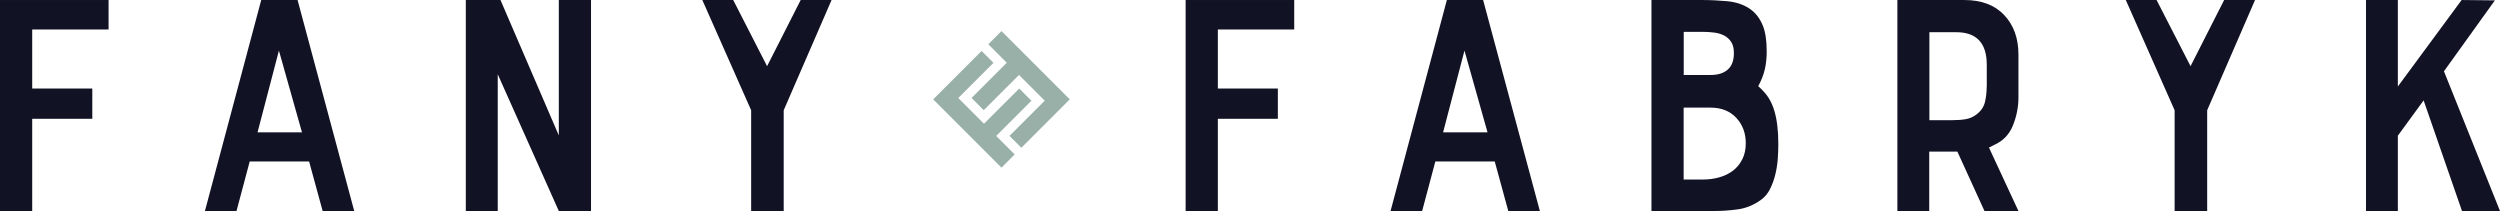 <svg xmlns="http://www.w3.org/2000/svg" id="Calque_1" width="100.23mm" height="8.46mm" viewBox="0 0 284.13 23.98"><defs><style>.cls-1 { fill: #111325; } .cls-2 { fill: #99b0a8; }</style></defs><g><polygon class="cls-1" points="0 23.98 3.66 23.98 3.66 13.5 10.49 13.5 10.49 10.06 3.66 10.06 3.66 3.35 12.34 3.35 12.34 0 0 0 0 23.98"/><path class="cls-1" d="M29.69.0l-6.4 23.98h3.59l1.5-5.63h6.75l1.54 5.63h3.59L33.82.0h-4.13zM29.27 15.04l2.43-9.29 2.62 9.29h-5.05z"/><polygon class="cls-1" points="63.51 15.39 56.88 0 52.94 0 52.94 23.98 56.57 23.98 56.57 8.44 63.51 23.98 67.17 23.98 67.17 0 63.51 0 63.51 15.39"/><polygon class="cls-1" points="85.37 23.98 89.07 23.98 89.07 12.53 94.51 0 91 0 87.18 7.52 83.33 0 79.82 0 85.37 12.53 85.37 23.98"/><polygon class="cls-1" points="138.41 13.5 145.23 13.5 145.23 10.06 138.41 10.06 138.41 3.35 147.09 3.35 147.09 0 134.75 0 134.75 23.98 138.41 23.98 138.41 13.5"/><path class="cls-1" d="M164.44.0l-6.4 23.98h3.59l1.5-5.63h6.75l1.54 5.63h3.59L168.56.0h-4.13zM164.01 15.04l2.43-9.29 2.62 9.29h-5.05z"/><path class="cls-1" d="M197.52 23.79c.93-.13 1.8-.49 2.62-1.08.44-.31.78-.73 1.04-1.25.26-.53.46-1.09.6-1.68s.23-1.18.27-1.77c.04-.59.06-1.13.06-1.62.0-1.54-.15-2.81-.46-3.82-.15-.51-.36-.98-.62-1.41-.26-.42-.66-.88-1.2-1.37.36-.67.61-1.31.75-1.93.14-.62.21-1.29.21-2.01.0-1.21-.14-2.17-.42-2.89-.36-.9-.89-1.57-1.58-2.01-.67-.44-1.48-.71-2.45-.81C195.38.05 194.42.0 193.47.0h-5.78v23.98h7.13c.87.0 1.77-.06 2.7-.19zM191.35 3.62h2.27c.39.0.78.03 1.2.08.41.05.78.16 1.12.33.33.17.6.41.81.73.21.32.31.75.31 1.29.0.82-.23 1.44-.69 1.85s-1.11.62-1.93.62h-3.08V3.62zm0 16.78v-8.17h3.05c1.23.0 2.21.39 2.93 1.16s1.08 1.74 1.08 2.89c0 .69-.13 1.31-.4 1.83-.27.53-.62.96-1.06 1.29s-.95.58-1.54.75-1.21.25-1.85.25h-2.2z"/><path class="cls-1" d="M223.24.0h-7.6v23.98h3.62v-6.75h3.2l3.08 6.75h3.86l-3.35-7.21.69-.35c.95-.44 1.63-1.16 2.04-2.18s.62-2.08.62-3.18V6.2c0-1.85-.54-3.35-1.62-4.49C226.71.57 225.19.0 223.24.0zM225.79 9.87c0 .57-.06 1.13-.19 1.7-.13.57-.45 1.04-.96 1.43-.36.28-.77.46-1.21.54-.45.08-1 .12-1.64.12h-2.51v-10h3.05c2.31.0 3.47 1.23 3.47 3.7v2.51z"/><polygon class="cls-1" points="248.96 7.52 245.1 0 241.6 0 247.15 12.53 247.15 23.98 250.85 23.98 250.85 12.53 256.29 0 252.78 0 248.96 7.52"/><polygon class="cls-1" points="277.76 8.1 283.55 .04 279.77 0 272.52 9.83 272.52 0 268.9 0 268.9 23.98 272.52 23.98 272.52 15.42 275.45 11.41 279.81 23.98 284.13 23.98 277.76 8.1"/></g><polygon class="cls-2" points="121.58 11.29 113.82 3.53 112.32 5.03 114.42 7.13 110.42 11.13 111.8 12.52 115.81 8.52 115.91 8.62 118.73 11.44 114.73 15.44 116.08 16.79 121.58 11.29"/><polygon class="cls-2" points="117.22 11.45 115.84 10.06 111.83 14.06 111.73 13.96 108.91 11.14 112.91 7.14 111.56 5.79 106.06 11.29 113.82 19.05 115.32 17.55 113.22 15.45 117.22 11.45"/></svg>
